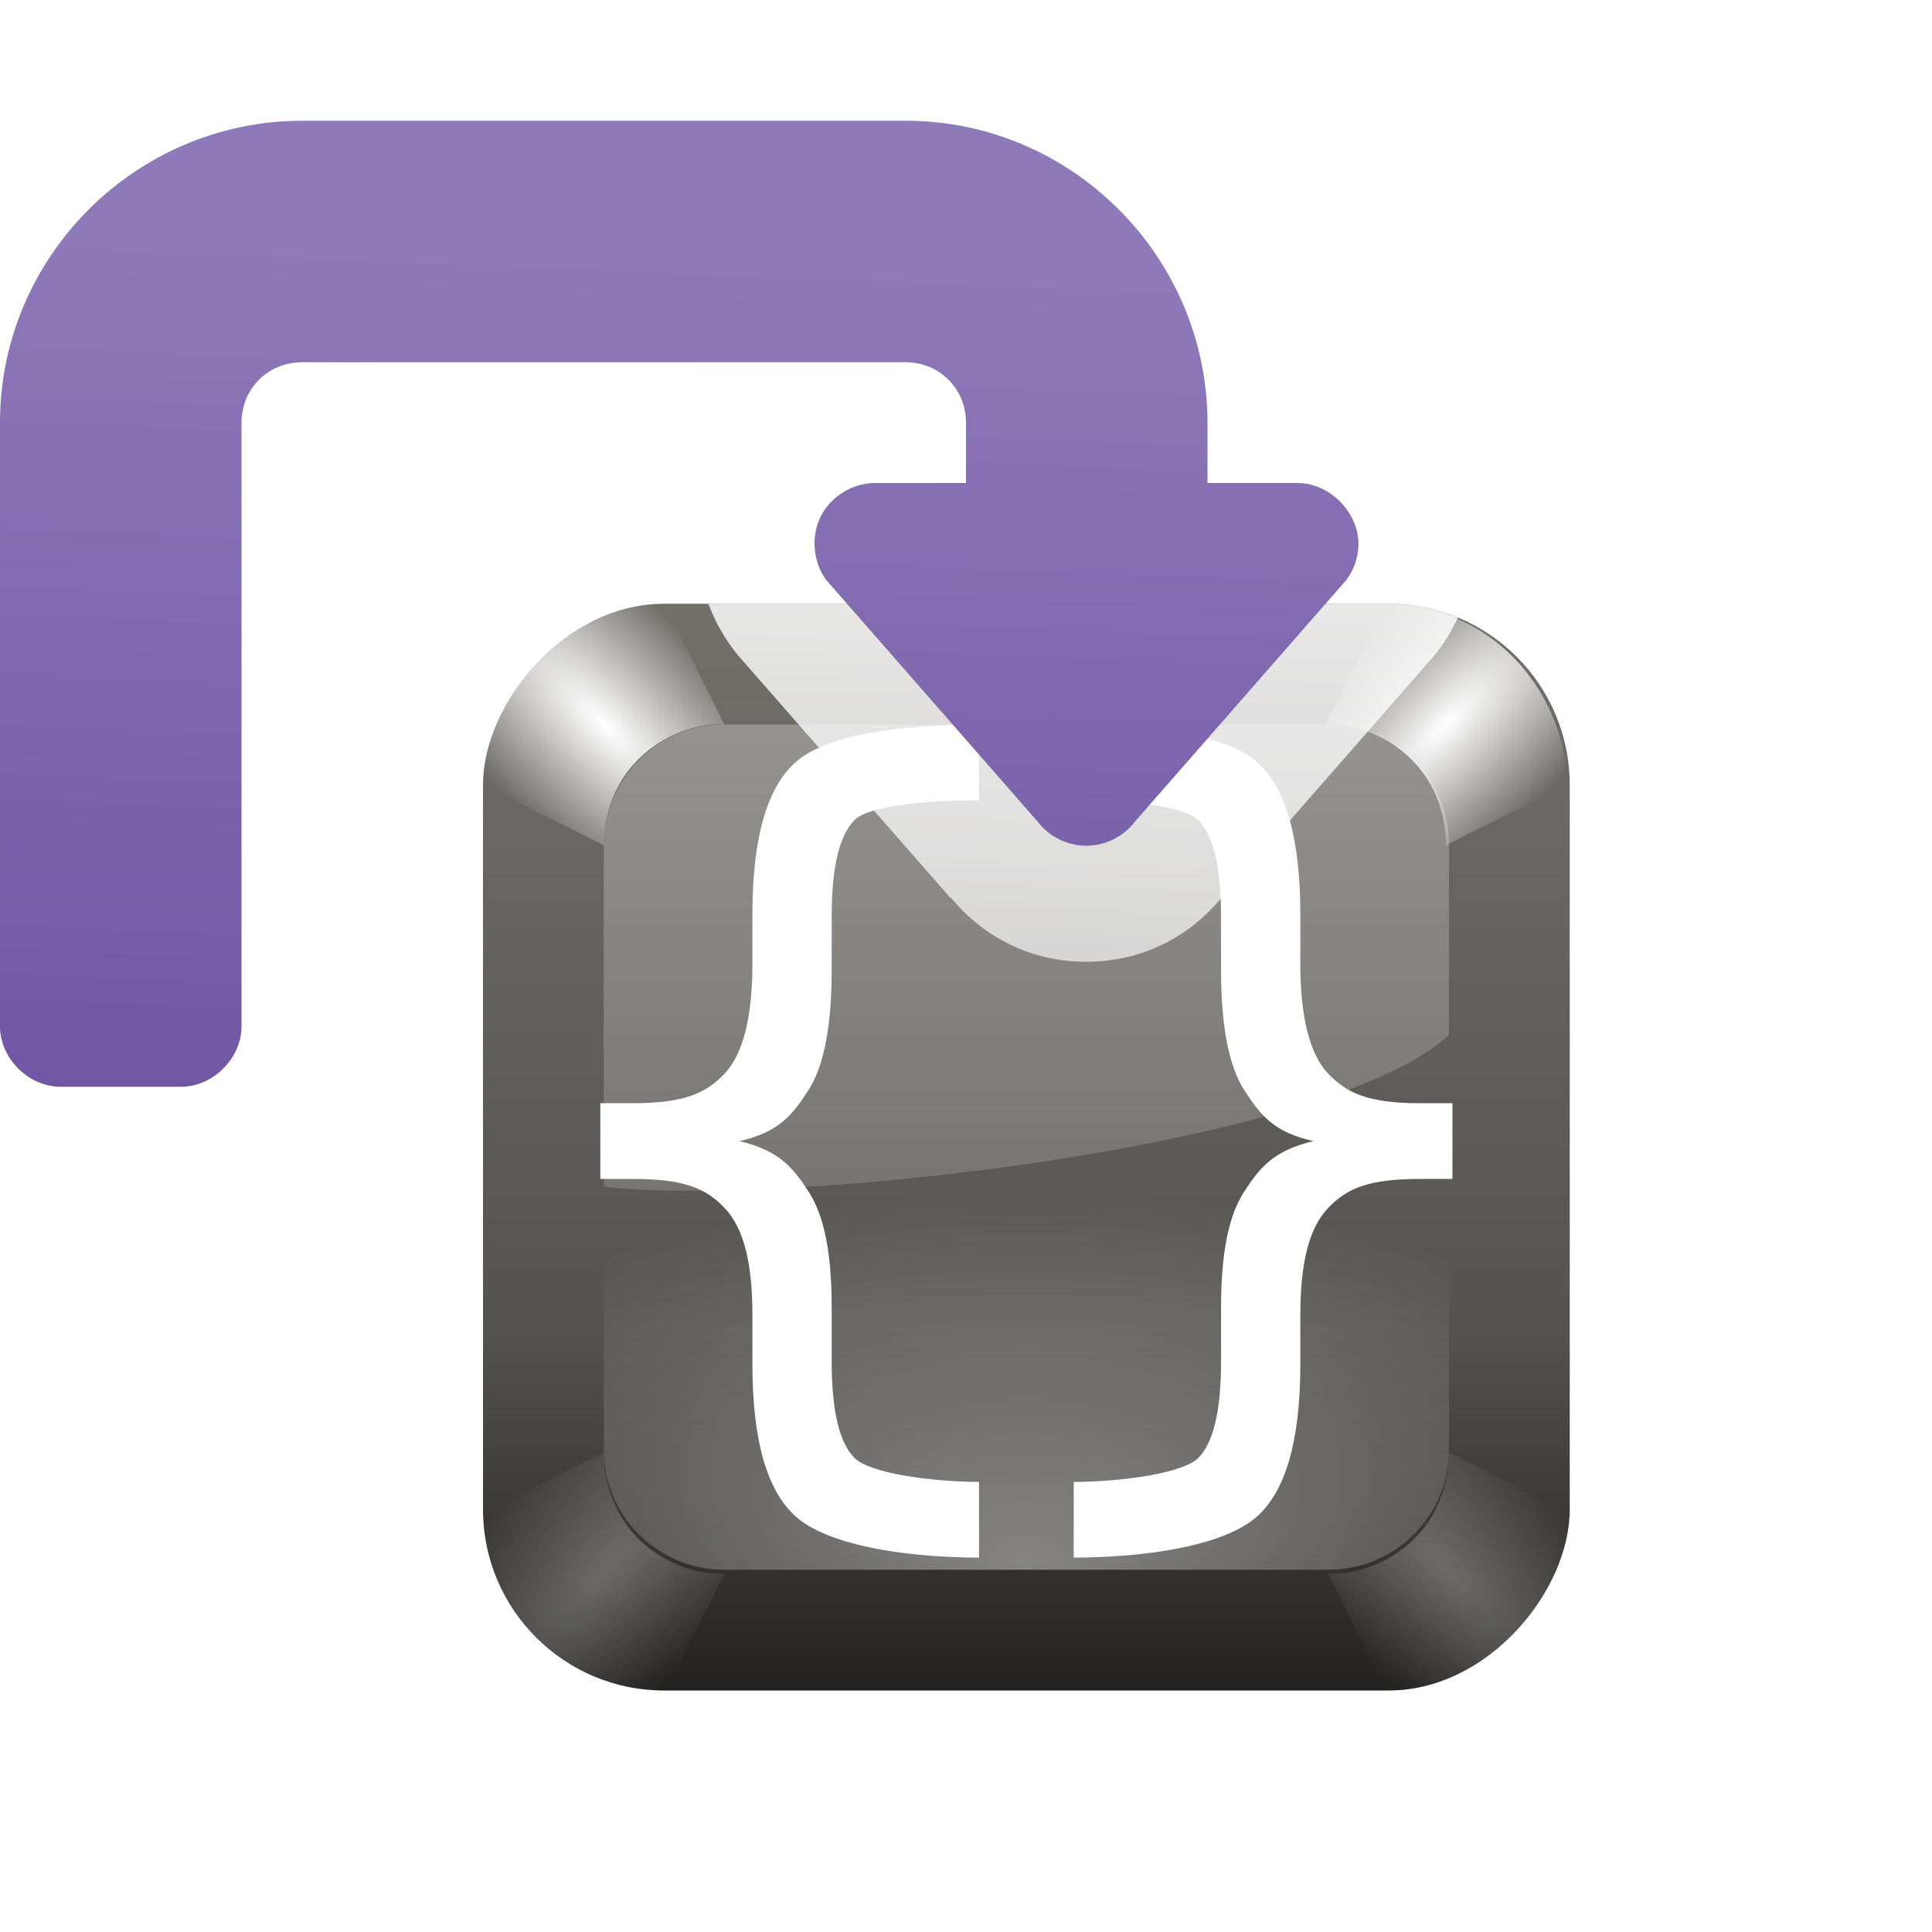 <?xml version="1.0" encoding="UTF-8" standalone="no"?>
<!-- Created with Inkscape (http://www.inkscape.org/) -->

<svg
   xmlns:dc="http://purl.org/dc/elements/1.1/"
   xmlns:cc="http://creativecommons.org/ns#"
   xmlns:rdf="http://www.w3.org/1999/02/22-rdf-syntax-ns#"
   xmlns:svg="http://www.w3.org/2000/svg"
   xmlns="http://www.w3.org/2000/svg"
   xmlns:xlink="http://www.w3.org/1999/xlink"
   xmlns:sodipodi="http://sodipodi.sourceforge.net/DTD/sodipodi-0.dtd"
   xmlns:inkscape="http://www.inkscape.org/namespaces/inkscape"
   width="128"
   height="128"
   id="svg2"
   sodipodi:version="0.32"
   inkscape:version="0.46+devel"
   version="1.0"
   sodipodi:docname="debug-step-into.svgz"
   inkscape:output_extension="org.inkscape.output.svgz.inkscape"
   inkscape:export-filename="/home/pinheiro/pics/oxygen-icons/scalable/actions/small/16x16/debug-step-into.png"
   inkscape:export-xdpi="90"
   inkscape:export-ydpi="90">
  <defs
     id="defs4">
    <inkscape:perspective
       sodipodi:type="inkscape:persp3d"
       inkscape:vp_x="0 : 64 : 1"
       inkscape:vp_y="0 : 1000 : 0"
       inkscape:vp_z="128 : 64 : 1"
       inkscape:persp3d-origin="64 : 42.666667 : 1"
       id="perspective197" />
    <linearGradient
       id="linearGradient5342">
      <stop
         style="stop-color:#232221;stop-opacity:1;"
         offset="0"
         id="stop5344" />
      <stop
         id="stop5394"
         offset="0.2"
         style="stop-color:#555350;stop-opacity:1;" />
      <stop
         style="stop-color:#918d88;stop-opacity:1;"
         offset="1"
         id="stop5346" />
    </linearGradient>
    <linearGradient
       id="linearGradient3857"
       inkscape:collect="always">
      <stop
         id="stop3859"
         offset="0"
         style="stop-color:#ffffff;stop-opacity:1;" />
      <stop
         id="stop3861"
         offset="1"
         style="stop-color:#ffffff;stop-opacity:0" />
    </linearGradient>
    <linearGradient
       inkscape:collect="always"
       xlink:href="#linearGradient5342"
       id="linearGradient5348"
       x1="80.151"
       y1="-112"
       x2="80.151"
       y2="8"
       gradientUnits="userSpaceOnUse"
       gradientTransform="translate(8,0)" />
    <linearGradient
       inkscape:collect="always"
       xlink:href="#linearGradient3857"
       id="linearGradient5354"
       gradientUnits="userSpaceOnUse"
       gradientTransform="matrix(1,0,0,-1,8,8)"
       x1="76"
       y1="-32"
       x2="76"
       y2="-124" />
    <radialGradient
       inkscape:collect="always"
       xlink:href="#linearGradient3857"
       id="radialGradient5386"
       cx="66.62"
       cy="125.521"
       fx="66.62"
       fy="125.521"
       r="48"
       gradientTransform="matrix(1.042,0,0,0.521,-1.437,38.586)"
       gradientUnits="userSpaceOnUse" />
    <filter
       inkscape:collect="always"
       id="filter5416"
       x="-0.219"
       width="1.438"
       y="-0.219"
       height="1.438">
      <feGaussianBlur
         inkscape:collect="always"
         stdDeviation="1.461"
         id="feGaussianBlur5418" />
    </filter>
    <clipPath
       clipPathUnits="userSpaceOnUse"
       id="clipPath5420">
      <path
         style="fill:url(#radialGradient5424);fill-opacity:1;stroke:none"
         d="m 108,8 c -56.857,-6.455 -20.421,2.416 -4,8 3.304,-0.177 7.958,2.481 8,8 -6.889,24.743 27.734,21.859 8,-4 0.007,-5.612 -4.444,-11.869 -12,-12 z"
         id="path5422"
         sodipodi:nodetypes="ccccc" />
    </clipPath>
    <radialGradient
       inkscape:collect="always"
       xlink:href="#linearGradient3857"
       id="radialGradient5424"
       gradientUnits="userSpaceOnUse"
       gradientTransform="matrix(0.707,0.707,-0.998,0.999,48.738,-79.148)"
       cx="112.008"
       cy="16"
       fx="112.008"
       fy="16"
       r="8.008" />
    <radialGradient
       inkscape:collect="always"
       xlink:href="#linearGradient3857"
       id="radialGradient5426"
       gradientUnits="userSpaceOnUse"
       gradientTransform="matrix(0.707,0.707,-1.997,1.998,64.741,-95.151)"
       cx="112.008"
       cy="16"
       fx="112.008"
       fy="16"
       r="8.008" />
    <radialGradient
       inkscape:collect="always"
       xlink:href="#linearGradient3857"
       id="radialGradient5430"
       gradientUnits="userSpaceOnUse"
       gradientTransform="matrix(0.707,0.707,-1.997,1.998,64.741,-95.151)"
       cx="112.008"
       cy="16"
       fx="112.008"
       fy="16"
       r="8.008" />
    <radialGradient
       inkscape:collect="always"
       xlink:href="#linearGradient3857"
       id="radialGradient5436"
       gradientUnits="userSpaceOnUse"
       gradientTransform="matrix(0.707,0.707,-1.997,1.998,64.741,-95.151)"
       cx="112.008"
       cy="16"
       fx="112.008"
       fy="16"
       r="8.008" />
    <radialGradient
       inkscape:collect="always"
       xlink:href="#linearGradient3857"
       id="radialGradient5438"
       gradientUnits="userSpaceOnUse"
       gradientTransform="matrix(0.707,0.707,-1.997,1.998,64.741,-95.151)"
       cx="112.008"
       cy="16"
       fx="112.008"
       fy="16"
       r="8.008" />
    <linearGradient
       inkscape:collect="always"
       id="linearGradient5789">
      <stop
         style="stop-color:#c8e1ff;stop-opacity:1"
         offset="0"
         id="stop5791" />
      <stop
         style="stop-color:#ffffff;stop-opacity:1"
         offset="1"
         id="stop5793" />
    </linearGradient>
    <radialGradient
       inkscape:collect="always"
       xlink:href="#linearGradient5789"
       id="radialGradient4876"
       gradientUnits="userSpaceOnUse"
       gradientTransform="matrix(1,0,0,0.746,0,12.216)"
       cx="71.308"
       cy="48.152"
       fx="71.308"
       fy="48.152"
       r="23.753" />
    <linearGradient
       y2="36.641"
       x2="40.48"
       y1="8.081"
       x1="78.561"
       gradientUnits="userSpaceOnUse"
       id="XMLID_4_-3">
      <stop
         id="stop15-9"
         style="stop-color:#8E79B9"
         offset="0" />
      <stop
         id="stop17-0"
         style="stop-color:#462886"
         offset="1" />
    </linearGradient>
    <linearGradient
       inkscape:collect="always"
       xlink:href="#XMLID_4_-3"
       id="linearGradient4274"
       gradientUnits="userSpaceOnUse"
       gradientTransform="matrix(-1,0,0,1,199.66,-216.907)"
       x1="172.568"
       y1="233.49"
       x2="178.045"
       y2="367.965" />
    <linearGradient
       inkscape:collect="always"
       xlink:href="#XMLID_4_-3"
       id="linearGradient2985"
       gradientUnits="userSpaceOnUse"
       gradientTransform="matrix(-1,0,0,1,199.66,-216.907)"
       x1="172.568"
       y1="233.49"
       x2="178.045"
       y2="367.965" />
    <linearGradient
       inkscape:collect="always"
       xlink:href="#XMLID_4_-3"
       id="linearGradient2989"
       gradientUnits="userSpaceOnUse"
       gradientTransform="matrix(-1,0,0,1,199.66,-216.907)"
       x1="172.568"
       y1="233.49"
       x2="178.045"
       y2="367.965" />
    <linearGradient
       inkscape:collect="always"
       xlink:href="#linearGradient3857"
       id="linearGradient3764"
       gradientUnits="userSpaceOnUse"
       gradientTransform="matrix(-1,0,0,1,199.66,-216.907)"
       x1="172.568"
       y1="233.49"
       x2="178.045"
       y2="367.965" />
  </defs>
  <sodipodi:namedview
     id="base"
     pagecolor="#ffffff"
     bordercolor="#666666"
     borderopacity="1.0"
     gridtolerance="10000"
     guidetolerance="10"
     objecttolerance="10"
     inkscape:pageopacity="0.0"
     inkscape:pageshadow="2"
     inkscape:zoom="3.4029514"
     inkscape:cx="48.285076"
     inkscape:cy="103.37223"
     inkscape:document-units="px"
     inkscape:current-layer="layer1"
     width="128px"
     height="128px"
     showgrid="true"
     inkscape:window-width="1040"
     inkscape:window-height="728"
     inkscape:window-x="478"
     inkscape:window-y="384"
     inkscape:snap-nodes="true"
     inkscape:snap-bbox="true">
    <inkscape:grid
       id="GridFromPre046Settings"
       type="xygrid"
       originx="0px"
       originy="0px"
       spacingx="4px"
       spacingy="4px"
       color="#0000ff"
       empcolor="#0000ff"
       opacity="0.2"
       empopacity="0.4"
       empspacing="2" />
  </sodipodi:namedview>
  <g
     inkscape:label="Layer 1"
     inkscape:groupmode="layer"
     id="layer1">
    <rect
       style="fill:url(#linearGradient5348);fill-opacity:1;stroke:none"
       id="rect3888"
       width="72"
       height="72"
       x="32"
       y="-112"
       rx="12"
       ry="12"
       transform="scale(1,-1)" />
    <path
       style="opacity:0.293;fill:url(#linearGradient5354);fill-opacity:1;stroke:none"
       d="m 48,48 c -4.432,0 -8,3.568 -8,8 l 0,22.625 C 52,80 88,76 96,68.562 L 96,56 c 0,-4.432 -3.568,-8 -8,-8 l -40,0 z"
       id="rect5352"
       sodipodi:nodetypes="ccccccc" />
    <path
       style="font-size:113.81px;fill:#ffffff;fill-opacity:1"
       d="m 64.864,48 c -5.679,0.028 -10.119,0.761 -12.075,2.431 -1.971,1.68 -2.94,5.067 -2.94,10.154 l 0,3.254 c -1.9e-5,3.429 -0.576,5.957 -1.843,7.292 -1.244,1.312 -2.721,1.96 -6.077,1.96 l -2.156,0 0,5.018 2.156,0 c 3.332,2e-5 4.81,0.586 6.077,1.921 1.267,1.335 1.843,3.621 1.843,7.096 l 0,3.234 c -1.9e-5,5.087 0.969,8.47 2.94,10.174 1.956,1.67 6.396,2.629 12.075,2.666 l 0,-5.018 C 61.608,98.168 57.608,97.595 56.611,96.594 55.602,95.581 55.102,93.449 55.102,90.204 l 0,-3.528 C 55.102,83.085 54.629,80.586 53.573,78.952 52.517,77.318 51.59,76.221 48.986,75.6 c 2.581,-0.575 3.492,-1.698 4.548,-3.332 1.079,-1.634 1.568,-4.384 1.568,-7.998 l 0,-3.548 c -2.7e-5,-3.245 0.5,-5.378 1.509,-6.39 0.997,-1 4.997,-1.304 8.253,-1.313 l 0,-5.018 z"
       id="path3006"
       sodipodi:nodetypes="ccccsccccscccccsccsccccscc" />
    <path
       style="fill:url(#linearGradient3764);fill-opacity:1.0;stroke:none"
       d="M 46.938 40 C 47.322 41.055 47.87 42.064 48.594 43.031 A 7.692 7.692 0 0 0 48.969 43.5 L 62.594 59.062 L 62.969 59.5 L 63 59.469 C 65.273 62.215 68.445 63.719 71.969 63.719 C 75.492 63.719 78.664 62.215 80.938 59.469 L 80.969 59.5 L 81.344 59.062 L 94.969 43.5 A 7.692 7.692 0 0 0 95.312 43.062 C 95.826 42.383 96.243 41.656 96.594 40.906 C 95.181 40.324 93.628 40 92 40 L 46.938 40 z "
       id="path2987" />
    <path
       sodipodi:nodetypes="ccccsccccscccccsccsccccscc"
       id="path5340"
       d="m 71.136,48 c 5.679,0.028 10.119,0.761 12.075,2.431 1.971,1.68 2.94,5.067 2.94,10.154 l 0,3.254 c 2.3e-5,3.429 0.576,5.957 1.843,7.292 1.244,1.312 2.721,1.96 6.077,1.96 l 2.156,0 0,5.018 -2.156,0 c -3.332,2e-5 -4.81,0.586 -6.077,1.921 -1.267,1.335 -1.843,3.621 -1.843,7.096 l 0,3.234 c 2.3e-5,5.087 -0.969,8.47 -2.94,10.174 -1.956,1.67 -6.396,2.629 -12.075,2.666 l 0,-5.018 c 3.256,-0.014 7.256,-0.587 8.253,-1.588 1.009,-1.013 1.509,-3.145 1.509,-6.39 l 0,-3.528 c 2.4e-5,-3.591 0.473,-6.089 1.529,-7.723 1.056,-1.634 1.983,-2.731 4.587,-3.352 -2.581,-0.575 -3.492,-1.698 -4.548,-3.332 -1.079,-1.634 -1.568,-4.384 -1.568,-7.998 l 0,-3.548 c 2.4e-5,-3.245 -0.5,-5.378 -1.509,-6.39 -0.997,-1 -4.997,-1.304 -8.253,-1.313 l 0,-5.018 z"
       style="font-size:113.81px;fill:#ffffff;fill-opacity:1" />
    <path
       id="path5380"
       d="m 48,104 c -4.432,0 -8,-3.568 -8,-8 L 40,74.375 C 47.63,73.487 47.676,73 56,73 85.822,73 80.143,51.672 96,61 l 0,35 c 0,4.432 -3.568,8 -8,8 l -40,0 z"
       style="opacity:0.4;fill:url(#radialGradient5386);fill-opacity:1;stroke:none"
       sodipodi:nodetypes="cccscccc" />
    <path
       sodipodi:nodetypes="ccccc"
       id="path5414"
       d="m 108,8 -4,8 c 3.304,-0.177 7.958,2.481 8,8 l 8,-4 C 120.007,14.388 115.556,8.131 108,8 z"
       style="fill:url(#radialGradient5426);fill-opacity:1;stroke:none;filter:url(#filter5416)"
       clip-path="url(#clipPath5420)"
       transform="translate(-16.2,32)" />
    <path
       clip-path="url(#clipPath5420)"
       style="fill:url(#radialGradient5430);fill-opacity:1;stroke:none;filter:url(#filter5416)"
       d="m 108,8 -4,8 c 3.304,-0.177 7.958,2.481 8,8 l 8,-4 C 120.007,14.388 115.556,8.131 108,8 z"
       id="path5428"
       sodipodi:nodetypes="ccccc"
       transform="matrix(-1,0,0,1,152,32)" />
    <path
       clip-path="url(#clipPath5420)"
       style="opacity:0.526;fill:url(#radialGradient5436);fill-opacity:1;stroke:none;filter:url(#filter5416)"
       d="m 108,8 -4,8 c 3.304,-0.177 7.958,2.481 8,8 l 8,-4 C 120.007,14.388 115.556,8.131 108,8 z"
       id="path5432"
       sodipodi:nodetypes="ccccc"
       transform="matrix(1,0,0,-1,-16,120.248)" />
    <path
       transform="matrix(-1,0,0,-1,152,120.248)"
       sodipodi:nodetypes="ccccc"
       id="path5434"
       d="m 108,8 -4,8 c 3.304,-0.177 7.958,2.481 8,8 l 8,-4 C 120.007,14.388 115.556,8.131 108,8 z"
       style="opacity:0.526;fill:url(#radialGradient5438);fill-opacity:1;stroke:none;filter:url(#filter5416)"
       clip-path="url(#clipPath5420)" />
    <g
       id="layer4"
       inkscape:label="box"
       style="display:inline"
       transform="matrix(0.982,0,0,0.982,814.625,-90.347)" />
    <g
       id="layer5"
       inkscape:label="zip_app"
       style="display:inline"
       transform="matrix(0.982,0,0,0.982,814.625,-90.347)" />
    <rect
       style="opacity:0.578;fill:#ffffff;fill-opacity:1;fill-rule:nonzero;stroke:none"
       id="rect1327"
       width="0.982"
       height="0"
       x="729.699"
       y="-150.781" />
    <rect
       style="opacity:0.578;fill:#ffffff;fill-opacity:1;fill-rule:nonzero;stroke:none"
       id="rect2482"
       width="0.982"
       height="0"
       x="695.2"
       y="-177.817" />
    <g
       style="opacity:0.402"
       transform="matrix(-0.769,0,0,0.639,-1742.277,424.533)"
       id="g4640" />
    <g
       id="g4646"
       transform="matrix(-0.769,0,0,0.639,-1742.277,424.533)"
       style="opacity:0.402" />
    <g
       id="g4730"
       transform="matrix(0.982,0,0,0.639,1401.524,431.73)"
       style="opacity:0.402" />
    <g
       style="opacity:0.402"
       transform="matrix(0.982,0,0,0.639,1401.524,431.73)"
       id="g4748" />
    <g
       id="g6929"
       inkscape:label="box"
       style="display:inline"
       transform="matrix(0.982,0,0,0.982,952.542,63.642)" />
    <g
       id="g6931"
       inkscape:label="zip_app"
       style="display:inline"
       transform="matrix(0.982,0,0,0.982,952.542,63.642)" />
    <rect
       style="opacity:0.578;fill:#ffffff;fill-opacity:1;fill-rule:nonzero;stroke:none"
       id="rect6937"
       width="0.982"
       height="0"
       x="867.617"
       y="3.208" />
    <rect
       style="opacity:0.578;fill:#ffffff;fill-opacity:1;fill-rule:nonzero;stroke:none"
       id="rect6939"
       width="0.982"
       height="0"
       x="833.117"
       y="-23.828" />
    <g
       style="opacity:0.402"
       transform="matrix(-0.769,0,0,0.639,-1604.36,578.522)"
       id="g6943" />
    <g
       id="g6945"
       transform="matrix(-0.769,0,0,0.639,-1604.36,578.522)"
       style="opacity:0.402" />
    <g
       id="g6947"
       transform="matrix(0.982,0,0,0.639,1539.442,585.719)"
       style="opacity:0.402" />
    <g
       style="opacity:0.402"
       transform="matrix(0.982,0,0,0.639,1539.442,585.719)"
       id="g6949" />
    <g
       id="g7565"
       inkscape:label="box"
       style="display:inline"
       transform="matrix(0.982,0,0,0.982,903.926,12.571)" />
    <g
       id="g7567"
       inkscape:label="zip_app"
       style="display:inline"
       transform="matrix(0.982,0,0,0.982,903.926,12.571)" />
    <rect
       style="opacity:0.578;fill:#ffffff;fill-opacity:1;fill-rule:nonzero;stroke:none"
       id="rect7573"
       width="0.982"
       height="0"
       x="819.001"
       y="-47.863" />
    <rect
       style="opacity:0.578;fill:#ffffff;fill-opacity:1;fill-rule:nonzero;stroke:none"
       id="rect7575"
       width="0.982"
       height="0"
       x="784.501"
       y="-74.899" />
    <g
       style="opacity:0.402"
       transform="matrix(-0.769,0,0,0.639,-1652.976,527.45)"
       id="g7579" />
    <g
       id="g7581"
       transform="matrix(-0.769,0,0,0.639,-1652.976,527.45)"
       style="opacity:0.402" />
    <g
       id="g7583"
       transform="matrix(0.982,0,0,0.639,1490.825,534.647)"
       style="opacity:0.402" />
    <g
       style="opacity:0.402"
       transform="matrix(0.982,0,0,0.639,1490.825,534.647)"
       id="g7585" />
    <g
       id="g8400"
       inkscape:label="box"
       style="display:inline"
       transform="matrix(0.982,0,0,0.982,523.591,134.111)" />
    <g
       id="g8402"
       inkscape:label="zip_app"
       style="display:inline"
       transform="matrix(0.982,0,0,0.982,523.591,134.111)" />
    <rect
       style="opacity:0.578;fill:#ffffff;fill-opacity:1;fill-rule:nonzero;stroke:none"
       id="rect8408"
       width="0.982"
       height="0"
       x="438.666"
       y="73.677" />
    <rect
       style="opacity:0.578;fill:#ffffff;fill-opacity:1;fill-rule:nonzero;stroke:none"
       id="rect8410"
       width="0.982"
       height="0"
       x="404.166"
       y="46.641" />
    <g
       style="opacity:0.402"
       transform="matrix(-0.769,0,0,0.639,-2033.31,648.99)"
       id="g8414" />
    <g
       id="g8416"
       transform="matrix(-0.769,0,0,0.639,-2033.31,648.99)"
       style="opacity:0.402" />
    <g
       id="g8418"
       transform="matrix(0.982,0,0,0.639,1110.491,656.187)"
       style="opacity:0.402" />
    <g
       style="opacity:0.402"
       transform="matrix(0.982,0,0,0.639,1110.491,656.187)"
       id="g8420" />
    <g
       id="g9110"
       inkscape:label="box"
       style="display:inline"
       transform="matrix(0.982,0,0,0.982,771.476,307.353)" />
    <g
       id="g9112"
       inkscape:label="zip_app"
       style="display:inline"
       transform="matrix(0.982,0,0,0.982,771.476,307.353)" />
    <rect
       style="opacity:0.578;fill:#ffffff;fill-opacity:1;fill-rule:nonzero;stroke:none"
       id="rect9118"
       width="0.982"
       height="0"
       x="686.551"
       y="246.919" />
    <rect
       style="opacity:0.578;fill:#ffffff;fill-opacity:1;fill-rule:nonzero;stroke:none"
       id="rect9120"
       width="0.982"
       height="0"
       x="652.051"
       y="219.883" />
    <g
       style="opacity:0.402"
       transform="matrix(-0.769,0,0,0.639,-1785.426,822.233)"
       id="g9124" />
    <g
       id="g9126"
       transform="matrix(-0.769,0,0,0.639,-1785.426,822.233)"
       style="opacity:0.402" />
    <g
       id="g9128"
       transform="matrix(0.982,0,0,0.639,1358.376,829.43)"
       style="opacity:0.402" />
    <g
       style="opacity:0.402"
       transform="matrix(0.982,0,0,0.639,1358.376,829.43)"
       id="g9130" />
    <g
       id="g3639"
       inkscape:label="box"
       style="display:inline"
       transform="matrix(0.982,0,0,0.982,672.624,77.96)" />
    <g
       id="g3641"
       inkscape:label="zip_app"
       style="display:inline"
       transform="matrix(0.982,0,0,0.982,672.624,77.96)" />
    <rect
       style="opacity:0.578;fill:#ffffff;fill-opacity:1;fill-rule:nonzero;stroke:none"
       id="rect3647"
       width="0.982"
       height="0"
       x="587.699"
       y="17.526" />
    <rect
       style="opacity:0.578;fill:#ffffff;fill-opacity:1;fill-rule:nonzero;stroke:none"
       id="rect3649"
       width="0.982"
       height="0"
       x="553.199"
       y="-9.51" />
    <g
       style="opacity:0.402"
       transform="matrix(-0.769,0,0,0.639,-1884.277,592.84)"
       id="g3653" />
    <g
       id="g3655"
       transform="matrix(-0.769,0,0,0.639,-1884.277,592.84)"
       style="opacity:0.402" />
    <g
       id="g3657"
       transform="matrix(0.982,0,0,0.639,1259.524,600.037)"
       style="opacity:0.402" />
    <g
       style="opacity:0.402"
       transform="matrix(0.982,0,0,0.639,1259.524,600.037)"
       id="g3659" />
    <g
       id="g10467"
       inkscape:label="box"
       style="display:inline"
       transform="matrix(0.982,0,0,0.982,674.596,77.052)" />
    <g
       id="g10469"
       inkscape:label="zip_app"
       style="display:inline"
       transform="matrix(0.982,0,0,0.982,674.596,77.052)" />
    <rect
       style="opacity:0.578;fill:#ffffff;fill-opacity:1;fill-rule:nonzero;stroke:none"
       id="rect10475"
       width="0.982"
       height="0"
       x="589.67"
       y="16.618" />
    <rect
       style="opacity:0.578;fill:#ffffff;fill-opacity:1;fill-rule:nonzero;stroke:none"
       id="rect10477"
       width="0.982"
       height="0"
       x="555.171"
       y="-10.418" />
    <g
       style="opacity:0.402"
       transform="matrix(-0.769,0,0,0.639,-1882.305,591.932)"
       id="g10481" />
    <g
       id="g10483"
       transform="matrix(-0.769,0,0,0.639,-1882.305,591.932)"
       style="opacity:0.402" />
    <g
       id="g10485"
       transform="matrix(0.982,0,0,0.639,1261.495,599.129)"
       style="opacity:0.402" />
    <g
       style="opacity:0.402"
       transform="matrix(0.982,0,0,0.639,1261.495,599.129)"
       id="g10487" />
    <g
       id="g2885"
       inkscape:label="box"
       style="display:inline"
       transform="matrix(0.982,0,0,0.982,838.058,32.155)" />
    <g
       id="g2887"
       inkscape:label="zip_app"
       style="display:inline"
       transform="matrix(0.982,0,0,0.982,838.058,32.155)" />
    <rect
       style="opacity:0.578;fill:#ffffff;fill-opacity:1;fill-rule:nonzero;stroke:none"
       id="rect2893"
       width="0.982"
       height="0"
       x="753.133"
       y="-28.279" />
    <rect
       style="opacity:0.578;fill:#ffffff;fill-opacity:1;fill-rule:nonzero;stroke:none"
       id="rect2895"
       width="0.982"
       height="0"
       x="718.633"
       y="-55.315" />
    <g
       style="opacity:0.402"
       transform="matrix(-0.769,0,0,0.639,-1718.843,547.035)"
       id="g2899" />
    <g
       id="g2901"
       transform="matrix(-0.769,0,0,0.639,-1718.843,547.035)"
       style="opacity:0.402" />
    <g
       id="g2903"
       transform="matrix(0.982,0,0,0.639,1424.958,554.232)"
       style="opacity:0.402" />
    <g
       style="opacity:0.402"
       transform="matrix(0.982,0,0,0.639,1424.958,554.232)"
       id="g2905" />
    <g
       id="g2913"
       inkscape:label="box"
       style="display:inline"
       transform="matrix(0.982,0,0,0.982,975.976,186.144)" />
    <g
       id="g2915"
       inkscape:label="zip_app"
       style="display:inline"
       transform="matrix(0.982,0,0,0.982,975.976,186.144)" />
    <rect
       style="opacity:0.578;fill:#ffffff;fill-opacity:1;fill-rule:nonzero;stroke:none"
       id="rect2921"
       width="0.982"
       height="0"
       x="891.05"
       y="125.71" />
    <rect
       style="opacity:0.578;fill:#ffffff;fill-opacity:1;fill-rule:nonzero;stroke:none"
       id="rect2923"
       width="0.982"
       height="0"
       x="856.551"
       y="98.674" />
    <g
       style="opacity:0.402"
       transform="matrix(-0.769,0,0,0.639,-1580.926,701.023)"
       id="g2927" />
    <g
       id="g2929"
       transform="matrix(-0.769,0,0,0.639,-1580.926,701.023)"
       style="opacity:0.402" />
    <g
       id="g2931"
       transform="matrix(0.982,0,0,0.639,1562.875,708.22)"
       style="opacity:0.402" />
    <g
       style="opacity:0.402"
       transform="matrix(0.982,0,0,0.639,1562.875,708.22)"
       id="g2933" />
    <g
       id="g4117"
       inkscape:label="box"
       style="display:inline"
       transform="matrix(1.333,0,0,1.333,401.145,-213.41)" />
    <g
       id="g4119"
       inkscape:label="zip_app"
       style="display:inline"
       transform="matrix(1.333,0,0,1.333,401.145,-213.41)" />
    <rect
       style="opacity:0.578;fill:#ffffff;fill-opacity:1;fill-rule:nonzero;stroke:none"
       id="rect4125"
       width="1.333"
       height="0"
       x="285.852"
       y="-295.454" />
    <rect
       style="opacity:0.578;fill:#ffffff;fill-opacity:1;fill-rule:nonzero;stroke:none"
       id="rect4127"
       width="1.333"
       height="0"
       x="239.016"
       y="-332.157" />
    <g
       style="opacity:0.402"
       transform="matrix(-1.044,0,0,0.868,-3070.044,485.578)"
       id="g4131" />
    <g
       id="g4133"
       transform="matrix(-1.044,0,0,0.868,-3070.044,485.578)"
       style="opacity:0.402" />
    <g
       id="g4135"
       transform="matrix(1.333,0,0,0.868,1197.906,495.348)"
       style="opacity:0.402" />
    <g
       style="opacity:0.402"
       transform="matrix(1.333,0,0,0.868,1197.906,495.348)"
       id="g4137" />
    <g
       id="g4145"
       inkscape:label="box"
       style="display:inline"
       transform="matrix(1.333,0,0,1.333,588.378,-4.359)" />
    <g
       id="g4147"
       inkscape:label="zip_app"
       style="display:inline"
       transform="matrix(1.333,0,0,1.333,588.378,-4.359)" />
    <rect
       style="opacity:0.578;fill:#ffffff;fill-opacity:1;fill-rule:nonzero;stroke:none"
       id="rect4153"
       width="1.333"
       height="0"
       x="473.086"
       y="-86.402" />
    <rect
       style="opacity:0.578;fill:#ffffff;fill-opacity:1;fill-rule:nonzero;stroke:none"
       id="rect4155"
       width="1.333"
       height="0"
       x="426.25"
       y="-123.106" />
    <g
       style="opacity:0.402"
       transform="matrix(-1.044,0,0,0.868,-2882.811,694.63)"
       id="g4159" />
    <g
       id="g4161"
       transform="matrix(-1.044,0,0,0.868,-2882.811,694.63)"
       style="opacity:0.402" />
    <g
       id="g4163"
       transform="matrix(1.333,0,0,0.868,1385.139,704.4)"
       style="opacity:0.402" />
    <g
       style="opacity:0.402"
       transform="matrix(1.333,0,0,0.868,1385.139,704.4)"
       id="g4165" />
    <g
       id="g4173"
       inkscape:label="box"
       style="display:inline"
       transform="matrix(1.333,0,0,1.333,522.378,-73.692)" />
    <g
       id="g4175"
       inkscape:label="zip_app"
       style="display:inline"
       transform="matrix(1.333,0,0,1.333,522.378,-73.692)" />
    <rect
       style="opacity:0.578;fill:#ffffff;fill-opacity:1;fill-rule:nonzero;stroke:none"
       id="rect4181"
       width="1.333"
       height="0"
       x="407.086"
       y="-155.736" />
    <rect
       style="opacity:0.578;fill:#ffffff;fill-opacity:1;fill-rule:nonzero;stroke:none"
       id="rect4184"
       width="1.333"
       height="0"
       x="360.25"
       y="-192.439" />
    <g
       style="opacity:0.402"
       transform="matrix(-1.044,0,0,0.868,-2948.811,625.296)"
       id="g4188" />
    <g
       id="g4190"
       transform="matrix(-1.044,0,0,0.868,-2948.811,625.296)"
       style="opacity:0.402" />
    <g
       id="g4192"
       transform="matrix(1.333,0,0,0.868,1319.139,635.067)"
       style="opacity:0.402" />
    <g
       style="opacity:0.402"
       transform="matrix(1.333,0,0,0.868,1319.139,635.067)"
       id="g4194" />
    <g
       id="g4202"
       inkscape:label="box"
       style="display:inline"
       transform="matrix(1.333,0,0,1.333,6.045,91.308)" />
    <g
       id="g4204"
       inkscape:label="zip_app"
       style="display:inline"
       transform="matrix(1.333,0,0,1.333,6.045,91.308)" />
    <rect
       style="opacity:0.578;fill:#ffffff;fill-opacity:1;fill-rule:nonzero;stroke:none"
       id="rect4210"
       width="1.333"
       height="0"
       x="-109.248"
       y="9.264" />
    <rect
       style="opacity:0.578;fill:#ffffff;fill-opacity:1;fill-rule:nonzero;stroke:none"
       id="rect4212"
       width="1.333"
       height="0"
       x="-156.083"
       y="-27.439" />
    <path
       sodipodi:nodetypes="ccc"
       id="path4214"
       d="m -368,-125.061 0,-3.726 0,3.726 z"
       style="fill:#ffffff;fill-opacity:0.757;fill-rule:nonzero;stroke:none" />
    <g
       style="opacity:0.402"
       transform="matrix(-1.044,0,0,0.868,-3465.144,790.296)"
       id="g4216" />
    <g
       id="g4218"
       transform="matrix(-1.044,0,0,0.868,-3465.144,790.296)"
       style="opacity:0.402" />
    <g
       id="g4220"
       transform="matrix(1.333,0,0,0.868,802.806,800.067)"
       style="opacity:0.402" />
    <g
       style="opacity:0.402"
       transform="matrix(1.333,0,0,0.868,802.806,800.067)"
       id="g4222" />
    <g
       id="g4230"
       inkscape:label="box"
       style="display:inline"
       transform="matrix(1.333,0,0,1.333,342.568,326.497)" />
    <g
       id="g4232"
       inkscape:label="zip_app"
       style="display:inline"
       transform="matrix(1.333,0,0,1.333,342.568,326.497)" />
    <rect
       style="opacity:0.578;fill:#ffffff;fill-opacity:1;fill-rule:nonzero;stroke:none"
       id="rect4238"
       width="1.333"
       height="0"
       x="227.275"
       y="244.454" />
    <rect
       style="opacity:0.578;fill:#ffffff;fill-opacity:1;fill-rule:nonzero;stroke:none"
       id="rect4240"
       width="1.333"
       height="0"
       x="180.439"
       y="207.75" />
    <g
       style="opacity:0.402"
       transform="matrix(-1.044,0,0,0.868,-3128.621,1025.486)"
       id="g4244" />
    <g
       id="g4246"
       transform="matrix(-1.044,0,0,0.868,-3128.621,1025.486)"
       style="opacity:0.402" />
    <g
       id="g4248"
       transform="matrix(1.333,0,0,0.868,1139.329,1035.256)"
       style="opacity:0.402" />
    <g
       style="opacity:0.402"
       transform="matrix(1.333,0,0,0.868,1139.329,1035.256)"
       id="g4250" />
    <g
       id="g4258"
       inkscape:label="box"
       style="display:inline"
       transform="matrix(1.333,0,0,1.333,208.368,15.079)" />
    <g
       id="g4260"
       inkscape:label="zip_app"
       style="display:inline"
       transform="matrix(1.333,0,0,1.333,208.368,15.079)" />
    <rect
       style="opacity:0.578;fill:#ffffff;fill-opacity:1;fill-rule:nonzero;stroke:none"
       id="rect4266"
       width="1.333"
       height="0"
       x="93.076"
       y="-66.964" />
    <rect
       style="opacity:0.578;fill:#ffffff;fill-opacity:1;fill-rule:nonzero;stroke:none"
       id="rect4268"
       width="1.333"
       height="0"
       x="46.24"
       y="-103.668" />
    <g
       style="opacity:0.402"
       transform="matrix(-1.044,0,0,0.868,-3262.82,714.068)"
       id="g4272" />
    <g
       id="g4274"
       transform="matrix(-1.044,0,0,0.868,-3262.82,714.068)"
       style="opacity:0.402" />
    <g
       id="g4276"
       transform="matrix(1.333,0,0,0.868,1005.129,723.838)"
       style="opacity:0.402" />
    <g
       style="opacity:0.402"
       transform="matrix(1.333,0,0,0.868,1005.129,723.838)"
       id="g4278" />
    <g
       id="g4290"
       inkscape:label="box"
       style="display:inline"
       transform="matrix(1.333,0,0,1.333,211.045,13.846)" />
    <g
       id="g4292"
       inkscape:label="zip_app"
       style="display:inline"
       transform="matrix(1.333,0,0,1.333,211.045,13.846)" />
    <rect
       style="opacity:0.578;fill:#ffffff;fill-opacity:1;fill-rule:nonzero;stroke:none"
       id="rect4298"
       width="1.333"
       height="0"
       x="95.752"
       y="-68.197" />
    <rect
       style="opacity:0.578;fill:#ffffff;fill-opacity:1;fill-rule:nonzero;stroke:none"
       id="rect4300"
       width="1.333"
       height="0"
       x="48.917"
       y="-104.901" />
    <g
       style="opacity:0.402"
       transform="matrix(-1.044,0,0,0.868,-3260.144,712.835)"
       id="g4304" />
    <g
       id="g4306"
       transform="matrix(-1.044,0,0,0.868,-3260.144,712.835)"
       style="opacity:0.402" />
    <g
       id="g4308"
       transform="matrix(1.333,0,0,0.868,1007.806,722.605)"
       style="opacity:0.402" />
    <g
       style="opacity:0.402"
       transform="matrix(1.333,0,0,0.868,1007.806,722.605)"
       id="g4310" />
    <g
       id="g4364"
       inkscape:label="box"
       style="display:inline"
       transform="matrix(1.333,0,0,1.333,432.958,-47.105)" />
    <g
       id="g4366"
       inkscape:label="zip_app"
       style="display:inline"
       transform="matrix(1.333,0,0,1.333,432.958,-47.105)" />
    <rect
       style="opacity:0.578;fill:#ffffff;fill-opacity:1;fill-rule:nonzero;stroke:none"
       id="rect4372"
       width="1.333"
       height="0"
       x="317.665"
       y="-129.148" />
    <rect
       style="opacity:0.578;fill:#ffffff;fill-opacity:1;fill-rule:nonzero;stroke:none"
       id="rect4374"
       width="1.333"
       height="0"
       x="270.83"
       y="-165.852" />
    <g
       style="opacity:0.402"
       transform="matrix(-1.044,0,0,0.868,-3038.231,651.884)"
       id="g4378" />
    <g
       id="g4380"
       transform="matrix(-1.044,0,0,0.868,-3038.231,651.884)"
       style="opacity:0.402" />
    <g
       id="g4382"
       transform="matrix(1.333,0,0,0.868,1229.719,661.654)"
       style="opacity:0.402" />
    <g
       style="opacity:0.402"
       transform="matrix(1.333,0,0,0.868,1229.719,661.654)"
       id="g4384" />
    <g
       id="g4392"
       inkscape:label="box"
       style="display:inline"
       transform="matrix(1.333,0,0,1.333,620.191,161.946)" />
    <g
       id="g4394"
       inkscape:label="zip_app"
       style="display:inline"
       transform="matrix(1.333,0,0,1.333,620.191,161.946)" />
    <rect
       style="opacity:0.578;fill:#ffffff;fill-opacity:1;fill-rule:nonzero;stroke:none"
       id="rect4400"
       width="1.333"
       height="0"
       x="504.899"
       y="79.903" />
    <rect
       style="opacity:0.578;fill:#ffffff;fill-opacity:1;fill-rule:nonzero;stroke:none"
       id="rect4402"
       width="1.333"
       height="0"
       x="458.063"
       y="43.2" />
    <g
       style="opacity:0.402"
       transform="matrix(-1.044,0,0,0.868,-2850.998,860.935)"
       id="g4406" />
    <g
       id="g4408"
       transform="matrix(-1.044,0,0,0.868,-2850.998,860.935)"
       style="opacity:0.402" />
    <g
       id="g4410"
       transform="matrix(1.333,0,0,0.868,1416.952,870.706)"
       style="opacity:0.402" />
    <g
       style="opacity:0.402"
       transform="matrix(1.333,0,0,0.868,1416.952,870.706)"
       id="g4412" />
    <g
       id="layer2"
       inkscape:label="slice"
       style="opacity:0.333;display:none"
       transform="translate(661.661,200)">
      <rect
         style="fill:#000000;fill-opacity:1;stroke:none"
         id="rect3535"
         width="128"
         height="128"
         x="0"
         y="0"
         rx="0"
         ry="0"
         inkscape:export-filename="/home/djm/lokalize.png"
         inkscape:export-xdpi="180"
         inkscape:export-ydpi="180" />
      <rect
         ry="0"
         rx="0"
         y="64"
         x="200"
         height="32"
         width="32"
         id="rect3933"
         style="fill:#000000;fill-opacity:1;stroke:none" />
      <rect
         ry="0"
         rx="0"
         y="1.8861262e-14"
         x="200"
         height="16"
         width="16"
         id="rect3537"
         style="fill:#000000;fill-opacity:1;stroke:none" />
      <rect
         ry="0"
         rx="0"
         y="24"
         x="200"
         height="22"
         width="22"
         id="rect3721"
         style="fill:#000000;fill-opacity:1;stroke:none" />
      <rect
         ry="0"
         rx="0"
         y="112"
         x="200"
         height="48"
         width="48"
         id="rect4141"
         style="fill:#000000;fill-opacity:1;stroke:none" />
    </g>
    <g
       transform="matrix(0.146,-0.027,0.01,0.129,859.306,201.63)"
       style="fill:url(#radialGradient4876);fill-opacity:1"
       id="g3561" />
    <path
       style="fill:url(#linearGradient4274);fill-opacity:1;stroke:none"
       d="M 20.031,8 C 9.019,8 0,16.988 0,28 l 0,40 c -0.003,2.112 1.888,4.003 4,4 l 8,0 c 2.112,0.003 4.003,-1.888 4,-4 l 0,-40 c 0,-2.243 1.757,-4 4,-4 l 0,0 28.094,0 L 60,24 c 2.243,0 4,1.757 4,4 l 0,4 -6.031,0 c -1.484,0.002 -2.93,0.891 -3.594,2.219 -0.664,1.327 -0.514,3.03 0.375,4.219 l 14,16 c 0.747,0.994 1.975,1.594 3.219,1.594 1.243,0 2.472,-0.6 3.219,-1.594 l 14,-16 C 89.682,37.784 89.97,36.976 90,36.156 90.07,34.003 88.123,31.996 85.969,32 L 80,32 80,28.031 C 80,17.019 71.012,8 60,8 L 48.312,8 20,8 20.031,8 z"
       id="path3127"
       sodipodi:nodetypes="ccccccccccccccsccsccsccccccc" />
  </g>
</svg>
